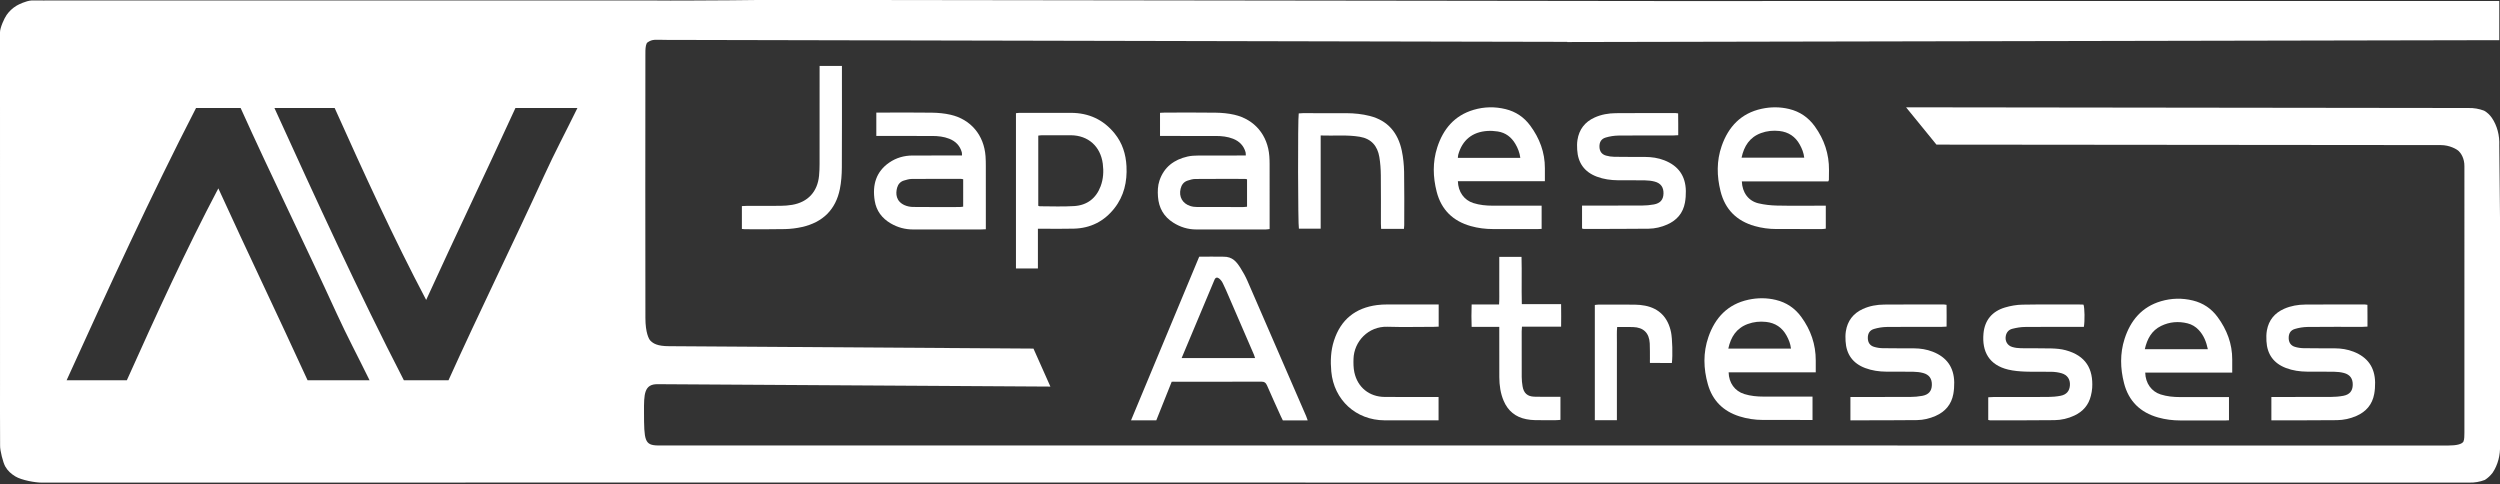 <?xml version="1.0" encoding="utf-8"?>
<!-- Generator: Adobe Illustrator 16.0.0, SVG Export Plug-In . SVG Version: 6.00 Build 0)  -->
<!DOCTYPE svg PUBLIC "-//W3C//DTD SVG 1.1//EN" "http://www.w3.org/Graphics/SVG/1.1/DTD/svg11.dtd">
<svg version="1.1" id="ja" xmlns="http://www.w3.org/2000/svg" xmlns:xlink="http://www.w3.org/1999/xlink" x="0px" y="0px"
	 width="1443.287px" height="279.486px" viewBox="4.756 16.321 1443.287 279.486"
	 enable-background="new 4.756 16.321 1443.287 279.486" xml:space="preserve">
<rect x="4.756" y="16.321" width="1443.287" height="279.486" fill="#333333" stroke="none"/>
<path fill="#FFFFFF" d="M1447.626,16.913l-419.961-0.002c5.25,0-71.917,0.086-75.422,0.001l-503.665-0.665
	c-25.5,0.42-70.799,0.432-71.237,0.437c0-0.024,16.736-0.064,16.736-0.089c-0.481-0.008-46.1,0.011-46.582,0.011
	c-118.317,0-180.33-0.001-298.652,0c-5.511-0.07-14.281-0.008-18.969,0.005c-5.042-0.072-4.438-0.009-7-0.009
	c-3.083,0.216-7.282,2.247-8.5,2.966c-2.464,1.453-4.375,3.375-5.792,5.375c-1.328,1.875-3.827,7.375-3.827,10c0,8,0,8.626,0,10.12
	c0,83.778,0.012,108.657,0.012,192.438c0,1.541-0.05,28.548,0.046,36.051c-0.093,2.81,1.728,9.896,2.978,12.083
	c1.49,2.607,3.445,4.265,5.792,5.708c3.622,2.228,11.583,3.6,15.208,3.6l348.564-0.039l1052.966,0.031
	c3.03,0.08,6.063-0.436,8.965-1.537c1.666-1.049,3.186-2.442,4.489-4.152c3.007-4.457,4.535-10.223,4.268-16.08V153.75l0.03-9.031
	l-0.451-44.362c0.275-5.832-1.255-11.569-4.269-15.987c-1.236-1.78-2.771-3.201-4.486-4.155c-2.915-1.1-5.94-1.618-8.976-1.535
	l-324.734-0.406l17.545,21.54l291.213,0.268c4.984,0,9.126,2.32,10.333,3.495c1.215,1.175,3.333,4.161,3.25,8.833l-0.002,153.787
	c-0.117,1.832,0.114,3.477-0.581,5.108c-0.923,1.44-3.896,2.22-8.667,2.22l-1033.623-0.03c-7.75-0.12-8.042-2.832-8.072-19.246
	c-0.053-10.419,0.03-16.253,7.947-16.133l226.666,1.384l-9.774-21.935l-210.341-1.384c-6.842,0-9.191-1.563-10.845-3.234
	c-0.833-0.843-2.831-4.447-2.849-13.072c-0.134-63.869-0.012-86.674-0.012-150.544c0.126-0.307-0.471-7.166,1.196-8.5
	c3-2.083,4.409-1.473,11.171-1.473l519.847,1.132c-0.005,0.034-0.009,0.065-0.018,0.104l24.959-0.051l2.257,0.005
	c-0.003-0.002-0.011-0.005-0.015-0.009l510.884-1.026V16.913z M182.33,235.866c-18.304-39.931-33.854-72.101-51.528-110.794
	c-18.842,35.703-35.917,73.168-52.821,110.794c-11.595,0-23.192,0-34.777,0c24.19-53.106,48.449-106.153,74.725-157.179
	c8.574,0,17.173,0,25.755,0c17.559,38.961,37.003,78.311,55.397,118.529c5.956,13.021,12.23,24.757,19.036,38.65
	C206.958,235.866,193.504,235.866,182.33,235.866z M319.073,117.337c-18.397,40.218-37.841,79.567-55.399,118.531
	c-8.582,0-17.183,0-25.755,0c-26.278-51.028-50.535-104.077-74.724-157.181c11.584,0,23.181,0,34.776,0
	c16.903,37.625,33.98,75.09,52.822,110.795c17.673-38.693,33.224-70.864,51.527-110.795c11.175,0,24.628,0,35.788,0
	C331.303,92.58,325.029,104.316,319.073,117.337z"/>
<g>
	<path fill="#FFFFFF" d="M573.723,106.51c-0.889-12.145-8.458-21.252-20.221-23.956c-3.476-0.799-7.119-1.125-10.693-1.183
		c-9.805-0.156-19.612-0.058-29.42-0.05c-0.876,0-1.753-0.044-2.719,0c0,4.521,0,8.977,0,13.488c1.182,0,2.159,0,3.138,0
		c9.717,0.001,19.435-0.009,29.152,0.011c3.344,0.007,6.652,0.361,9.797,1.589c3.654,1.426,6.17,3.962,7.256,7.788
		c0.153,0.54,0.083,1.144,0.127,1.888c-1.202,0-2.186,0-3.167,0c-8.457,0.002-16.915-0.012-25.372,0.016
		c-4.894,0.016-9.451,1.314-13.48,4.091c-7.407,5.104-9.909,12.655-8.365,22.094c0.942,5.765,4.169,10.038,9.192,12.988
		c4.053,2.38,8.403,3.538,13.113,3.524c13.047-0.036,26.093-0.009,39.139-0.014c0.789-0.001,1.578-0.065,2.697-0.113
		c0-1.325,0-2.31,0-3.296c0-11.066,0.007-22.133-0.009-33.199C573.885,110.285,573.86,108.392,573.723,106.51z M560.811,135.62
		c-0.619,0.073-1.294,0.219-1.969,0.22c-8.979,0.015-17.96,0.06-26.938-0.04c-1.656-0.018-3.433-0.359-4.936-1.036
		c-4.947-2.227-5.27-6.577-4.281-10.114c0.556-1.983,1.884-3.505,3.938-4.11c1.451-0.429,2.962-0.895,4.451-0.907
		c9.519-0.083,19.036-0.046,28.556-0.038c0.34,0,0.681,0.109,1.183,0.195C560.811,125.037,560.811,130.209,560.811,135.62z"/>
	<path fill="#FFFFFF" d="M737.561,106.523c-0.896-12.144-8.455-21.251-20.221-23.96c-3.474-0.8-7.117-1.127-10.691-1.184
		c-9.805-0.156-19.613-0.059-29.42-0.051c-0.877,0-1.753,0.075-2.774,0.121c0,4.447,0,8.721,0,13.366c1.227,0,2.206,0,3.183,0
		c9.716,0,19.435-0.01,29.151,0.011c3.345,0.007,6.651,0.361,9.798,1.587c3.655,1.425,6.173,3.959,7.26,7.784
		c0.154,0.541,0.085,1.145,0.131,1.894c-1.199,0-2.182,0-3.164,0c-8.097,0-16.193-0.036-24.292,0.027
		c-2.058,0.017-4.164,0.114-6.157,0.57c-7.785,1.78-13.561,6.026-16.217,13.854c-1.031,3.041-1.099,6.188-0.871,9.342
		c0.466,6.432,3.319,11.487,8.813,14.965c4.047,2.562,8.449,3.94,13.262,3.939c13.405-0.003,26.813,0.005,40.216-0.006
		c0.683,0,1.362-0.14,2.163-0.229c0-1.017,0-1.823,0-2.629c0-11.606,0.006-23.213-0.008-34.819
		C737.719,109.579,737.674,108.047,737.561,106.523z M724.692,135.651c-0.755,0.074-1.443,0.197-2.132,0.198
		c-8.89,0.012-17.78,0.03-26.671-0.02c-1.325-0.007-2.708-0.172-3.963-0.577c-4.528-1.462-6.681-5.321-5.603-9.935
		c0.52-2.216,1.753-3.974,3.995-4.709c1.435-0.471,2.952-0.949,4.437-0.961c9.607-0.087,19.217-0.048,28.825-0.043
		c0.258,0,0.516,0.092,1.11,0.205C724.692,125.123,724.692,130.301,724.692,135.651z"/>
	<path fill="#FFFFFF" d="M648.241,93.363c-6.49-8.008-14.941-11.858-25.177-11.892c-9.892-0.034-19.783-0.013-29.676-0.001
		c-0.689,0-1.38,0.127-2.107,0.198c0,29.966,0,59.763,0,89.643c4.279,0,8.365,0,12.672,0c0-7.599,0-15.033,0-22.938
		c1.374,0,2.34,0.001,3.307,0c5.846-0.008,11.694,0.113,17.534-0.053c9.544-0.271,17.353-4.194,23.28-11.709
		c5.632-7.14,7.472-15.414,7.021-24.31C654.741,105.305,652.719,98.888,648.241,93.363z M640.17,123.839
		c-2.619,6.999-7.854,10.97-15.211,11.447c-6.62,0.43-13.29,0.115-19.938,0.115c-0.245,0-0.49-0.146-0.857-0.263
		c0-13.459,0-26.898,0-40.526c0.727-0.076,1.412-0.206,2.1-0.209c5.569-0.016,11.141-0.048,16.709,0.001
		c10.064,0.088,17.122,6.447,18.435,16.425C641.99,115.282,641.738,119.648,640.17,123.839z"/>
	<path fill="#FFFFFF" d="M1052.489,89.298c-3.723-5.166-8.636-8.566-14.858-10.057c-5.26-1.259-10.541-1.256-15.789-0.13
		c-11.967,2.568-19.263,10.367-23.151,21.537c-2.977,8.551-2.822,17.341-0.645,26.074c2.629,10.542,9.346,17.171,19.743,20.112
		c4.088,1.156,8.275,1.706,12.525,1.712c8.817,0.013,17.636,0.018,26.453,0.007c0.683-0.001,1.362-0.145,2.045-0.223
		c0-4.468,0-8.737,0-13.261c-1.152,0-2.125,0-3.096,0c-8.369-0.002-16.74,0.117-25.104-0.068c-3.569-0.078-7.202-0.472-10.668-1.295
		c-5.834-1.385-9.357-6.238-9.601-12.64c16.632,0,33.255,0,49.885,0c0.243-0.565,0.372-0.724,0.375-0.883
		c0.03-1.888,0.047-3.776,0.062-5.666C1060.742,105.203,1057.912,96.828,1052.489,89.298z M1010.181,107.358
		c1.45-6.74,4.681-11.8,11.228-14.21c3.426-1.261,7.006-1.611,10.617-1.208c5.277,0.586,9.246,3.249,11.797,7.922
		c1.249,2.287,2.235,4.683,2.545,7.497C1034.369,107.358,1022.471,107.358,1010.181,107.358z"/>
	<path fill="#FFFFFF" d="M888.203,88.864c-3.595-4.886-8.354-8.106-14.275-9.552c-6.172-1.507-12.339-1.374-18.399,0.408
		c-11.075,3.256-17.627,11.12-21.039,21.729c-2.708,8.42-2.5,17.059-0.316,25.578c2.669,10.407,9.411,16.938,19.709,19.827
		c4.18,1.172,8.456,1.704,12.798,1.706c8.641,0.005,17.277,0.011,25.916,0.007c0.697,0,1.395-0.066,2.163-0.105
		c0-4.513,0-8.849,0-13.384c-1.185,0-2.162,0-3.14,0c-8.368-0.003-16.736-0.002-25.105-0.013c-3.794-0.005-7.551-0.354-11.186-1.513
		c-5.307-1.69-8.751-6.416-8.922-12.608c16.799,0,33.401,0,50.229,0c0-2.681-0.008-5.093,0.001-7.506
		C896.669,104.269,893.571,96.164,888.203,88.864z M846.4,107.446c0.078-0.681,0.065-1.273,0.219-1.82
		c2.352-8.437,8.128-13.167,16.9-13.709c1.952-0.12,3.956,0.004,5.893,0.3c4.559,0.696,7.896,3.277,10.201,7.202
		c1.412,2.405,2.442,4.968,2.849,8.028C870.296,107.446,858.456,107.446,846.4,107.446z"/>
	<path fill="#FFFFFF" d="M965.571,108.858c-3.566-1.388-7.286-1.922-11.094-1.934c-5.937-0.018-11.872,0.016-17.809-0.081
		c-1.598-0.025-3.241-0.262-4.775-0.707c-2.468-0.717-3.658-2.474-3.75-5.003c-0.095-2.644,0.961-4.621,3.563-5.396
		c2.375-0.708,4.923-1.122,7.401-1.15c10.521-0.123,21.049-0.049,31.569-0.06c0.943-0.001,1.888-0.091,2.947-0.146
		c0-2.392,0.008-4.454-0.002-6.515c-0.01-2.026-0.036-4.051-0.056-6.081c-0.729-0.092-1.077-0.173-1.427-0.173
		c-11.513,0.001-23.025-0.051-34.539,0.05c-4.243,0.038-8.417,0.755-12.332,2.543c-5.59,2.551-8.889,6.893-9.824,12.936
		c-0.286,1.849-0.265,3.774-0.156,5.651c0.433,7.592,4.179,12.823,11.34,15.519c3.918,1.475,8.003,2.046,12.164,2.08
		c5.217,0.041,10.435-0.04,15.65,0.058c1.87,0.036,3.788,0.234,5.591,0.714c3.572,0.952,5.187,3.323,5.079,6.959
		c-0.104,3.454-1.826,5.543-5.533,6.234c-2.282,0.425-4.638,0.617-6.962,0.631c-10.522,0.065-21.048,0.03-31.571,0.031
		c-0.952,0-1.903,0-2.954,0c0,4.608,0,8.817,0,13.214c0.457,0.123,0.708,0.25,0.957,0.25c12.503-0.02,25.005,0.026,37.505-0.127
		c3.688-0.044,7.307-0.908,10.725-2.417c5.581-2.464,9.126-6.621,10.225-12.652c0.399-2.193,0.554-4.465,0.517-6.696
		C977.878,117.891,973.71,112.028,965.571,108.858z"/>
	<path fill="#FFFFFF" d="M814.027,103.276c-2.178-10.226-7.973-17.338-18.46-20.013c-4.386-1.118-8.855-1.57-13.36-1.6
		c-8.457-0.056-16.913-0.024-25.369-0.016c-0.785,0-1.57,0.096-2.31,0.146c-0.583,3.236-0.442,64.747,0.101,66.554
		c4.113,0,8.205,0,12.568,0c0-17.967,0-35.733,0-53.816c7.711,0.288,15.154-0.495,22.564,0.746
		c6.669,1.116,10.238,5.313,11.31,11.702c0.575,3.44,0.811,6.969,0.853,10.462c0.113,9.354,0.037,18.712,0.048,28.067
		c0.001,0.957,0.078,1.912,0.124,2.946c4.486,0,8.691,0,13.178,0c0.069-0.877,0.162-1.494,0.162-2.111
		c0.003-10.255,0.115-20.513-0.073-30.765C815.282,111.465,814.882,107.292,814.027,103.276z"/>
	<path fill="#FFFFFF" d="M490.817,54.395c-4.342,0-8.423,0-12.896,0c0,1.138,0,2.184,0,3.229c0,17.809,0.011,35.618-0.013,53.427
		c-0.002,2.246-0.085,4.5-0.301,6.734c-0.894,9.223-6.436,15.238-15.53,16.796c-2.204,0.377-4.465,0.535-6.703,0.562
		c-6.476,0.073-12.952,0.022-19.427,0.034c-0.952,0.002-1.905,0.08-2.888,0.124c0,4.559,0,8.831,0,13.195
		c0.684,0.067,1.205,0.161,1.729,0.161c7.735-0.001,15.473,0.104,23.204-0.08c3.304-0.078,6.656-0.486,9.876-1.222
		c11.83-2.705,19.358-9.934,21.767-21.939c0.807-4.022,1.104-8.203,1.131-12.314c0.116-18.528,0.052-37.058,0.052-55.586
		C490.817,56.538,490.817,55.561,490.817,54.395z"/>
</g>
<g>
	<path fill="#FFFFFF" d="M724.899,178.43c-1.107-2.544-2.482-4.994-3.964-7.343c-2.243-3.563-4.603-6.625-9.784-6.566
		c-4.735,0.02-9.276-0.14-14.082-0.001c-13.154,31.578-26.206,62.904-39.354,94.465c5.135,0,9.857,0,14.587,0
		c2.997-7.461,5.941-14.935,8.894-22.283c0.881-0.059,1.59-0.003,2.299-0.003c16.463-0.009,32.927,0.026,49.391-0.054
		c1.872-0.01,2.688,0.688,3.388,2.299c2.568,5.939,5.273,11.822,7.938,17.722c0.363,0.805,0.773,1.589,1.146,2.347
		c4.813,0,9.462,0,14.354,0c-0.338-0.931-0.565-1.688-0.878-2.41C747.534,230.538,736.248,204.47,724.899,178.43z M686.936,223.021
		c6.417-15.289,12.699-30.258,18.97-45.201c1.279-2.977,3.97,0.179,4.859,2.149c0.616,1.066,2.806,6.188,3.16,7.008
		c5.649,13.026,9.119,21.067,14.747,34.102c0.237,0.55,0.39,1.136,0.663,1.942C715.214,223.021,701.332,223.021,686.936,223.021z"/>
	<path fill="#FFFFFF" d="M1044.662,199.288c-3.698-5.062-8.582-8.365-14.704-9.828c-5.26-1.256-10.542-1.249-15.789-0.118
		c-11.967,2.574-19.271,10.376-23.133,21.555c-3.112,9.015-2.886,18.254-0.274,27.369c2.681,9.355,8.844,15.445,18.112,18.397
		c4.405,1.405,8.931,2.076,13.543,2.097c8.908,0.039,17.815,0.026,26.724,0.018c0.68,0,1.357,0.083,2.014,0.004
		c0-4.479,0-8.981,0-13.487c-1.166,0-2.14,0-3.11,0c-8.369-0.003-16.736-0.005-25.104-0.011c-3.793-0.004-7.55-0.34-11.189-1.477
		c-5.452-1.701-8.895-6.424-9.03-12.527c16.627,0,33.251,0,50.296,0c0-2.547-0.003-4.689,0.001-6.831
		C1053.034,215.131,1050.135,206.777,1044.662,199.288z M1002.531,217.581c1.447-6.733,4.677-11.796,11.223-14.206
		c3.426-1.262,7.006-1.611,10.617-1.211c5.277,0.585,9.249,3.246,11.8,7.92c1.248,2.287,2.234,4.684,2.547,7.497
		C1026.72,217.581,1014.823,217.581,1002.531,217.581z"/>
	<path fill="#FFFFFF" d="M1285.02,199.359c-3.596-4.887-8.354-8.104-14.276-9.553c-6.172-1.51-12.338-1.371-18.401,0.41
		c-11.074,3.258-17.626,11.121-21.037,21.729c-2.709,8.421-2.499,17.058-0.314,25.577c2.668,10.406,9.412,16.938,19.709,19.826
		c4.181,1.172,8.457,1.703,12.8,1.705c8.64,0.006,17.277,0.01,25.916,0.01c0.695-0.002,1.394-0.067,2.161-0.105
		c0-4.518,0-8.852,0-13.386c-1.188,0-2.165,0.001-3.141,0c-8.369-0.003-16.739-0.001-25.106-0.013
		c-3.796-0.006-7.55-0.355-11.187-1.515c-5.308-1.69-8.75-6.419-8.919-12.608c16.801,0,33.402,0,50.229,0
		c0-2.681-0.008-5.095,0.002-7.506C1293.485,214.766,1290.388,206.658,1285.02,199.359z M1242.985,217.91
		c1.356-5.92,3.911-10.747,9.432-13.438c4.854-2.363,9.998-2.771,15.232-1.481c2.486,0.614,4.64,1.92,6.415,3.79
		c2.933,3.092,4.403,6.861,5.313,11.129C1267.182,217.91,1255.26,217.91,1242.985,217.91z"/>
	<path fill="#FFFFFF" d="M1197.29,218.501c-2.656-0.719-5.496-0.949-8.263-1.026c-5.844-0.162-11.693-0.021-17.539-0.117
		c-1.688-0.028-3.432-0.242-5.043-0.723c-2.825-0.839-4.271-3.478-3.729-6.348c0.409-2.155,1.759-3.648,3.796-4.151
		c2.332-0.579,4.764-1.021,7.155-1.048c10.435-0.109,20.869-0.048,31.304-0.05c0.962,0,1.925,0,2.83,0
		c0.598-3.46,0.469-10.89-0.187-12.819c-0.316-0.033-0.666-0.101-1.016-0.101c-11.425,0-22.852-0.113-34.271,0.088
		c-3.37,0.06-6.831,0.662-10.066,1.631c-7.351,2.201-11.694,7.281-12.406,14.99c-0.969,10.508,3.271,18.235,14.271,20.868
		c3.206,0.77,6.57,1.039,9.877,1.164c5.03,0.191,10.074-0.018,15.109,0.102c1.954,0.047,3.963,0.303,5.832,0.852
		c3.372,0.99,5.012,3.543,4.813,6.908c-0.193,3.303-1.934,5.43-5.433,6.1c-2.367,0.455-4.814,0.654-7.229,0.671
		c-10.523,0.069-21.05,0.028-31.572,0.039c-0.946,0.001-1.893,0.088-2.926,0.141c0,4.505,0,8.704,0,13.093
		c0.519,0.115,0.776,0.225,1.035,0.225c12.412-0.018,24.826,0.035,37.237-0.11c3.966-0.048,7.851-0.955,11.486-2.663
		c4.932-2.318,8.192-6.06,9.495-11.393c0.358-1.479,0.666-2.997,0.759-4.512C1213.277,229.361,1208.997,221.661,1197.29,218.501z"/>
	<path fill="#FFFFFF" d="M1120.517,219.355c-3.479-1.355-7.106-1.91-10.821-1.931c-6.026-0.032-12.055,0.019-18.079-0.09
		c-1.684-0.028-3.419-0.302-5.024-0.802c-2.29-0.713-3.441-2.463-3.512-4.898c-0.076-2.645,0.961-4.624,3.561-5.398
		c2.376-0.709,4.924-1.125,7.401-1.152c10.521-0.123,21.048-0.049,31.57-0.061c0.943,0,1.888-0.092,2.935-0.144
		c0.018-4.417,0.052-8.502-0.017-12.593c-0.744-0.096-1.093-0.18-1.441-0.18c-11.513,0.002-23.026-0.051-34.539,0.05
		c-4.241,0.036-8.417,0.754-12.333,2.54c-5.59,2.551-8.892,6.89-9.829,12.933c-0.286,1.849-0.265,3.772-0.157,5.651
		c0.43,7.592,4.174,12.824,11.333,15.521c3.919,1.478,8.003,2.05,12.163,2.082c5.219,0.04,10.438-0.04,15.651,0.058
		c1.87,0.035,3.789,0.233,5.591,0.713c3.573,0.949,5.191,3.318,5.084,6.957c-0.1,3.455-1.822,5.547-5.526,6.238
		c-2.281,0.426-4.639,0.616-6.962,0.633c-10.522,0.063-21.048,0.027-31.571,0.031c-0.952,0-1.905,0-2.959,0
		c0,4.603,0,9.061,0,13.457c0.45,0.125,0.7,0.004,0.95,0.004c12.502-0.019,25.005,0.026,37.505-0.125
		c3.687-0.046,7.307-0.908,10.725-2.416c5.581-2.461,9.129-6.617,10.229-12.648c0.398-2.193,0.554-4.465,0.519-6.696
		C1132.82,228.393,1128.655,222.529,1120.517,219.355z"/>
	<path fill="#FFFFFF" d="M1363.515,219.364c-3.477-1.361-7.104-1.925-10.819-1.943c-6.025-0.03-12.055,0.019-18.078-0.088
		c-1.684-0.028-3.421-0.293-5.027-0.79c-2.287-0.707-3.46-2.439-3.538-4.882c-0.087-2.652,0.94-4.64,3.529-5.419
		c2.374-0.715,4.923-1.135,7.399-1.163c10.521-0.124,21.047-0.052,31.57-0.062c0.944,0,1.892-0.086,2.983-0.141
		c0-2.363,0.006-4.425-0.002-6.482c-0.007-2.031-0.024-4.063-0.039-6.102c-0.712-0.1-1.058-0.188-1.405-0.188
		c-11.513,0-23.025-0.054-34.537,0.047c-4.149,0.035-8.232,0.731-12.088,2.423c-5.524,2.421-8.935,6.573-10.002,12.491
		c-0.364,2.011-0.367,4.125-0.26,6.179c0.402,7.592,4.145,12.834,11.303,15.543c3.916,1.483,8,2.057,12.161,2.091
		c5.216,0.043,10.437-0.037,15.649,0.061c1.872,0.033,3.79,0.229,5.594,0.703c3.581,0.941,5.209,3.306,5.115,6.935
		c-0.093,3.465-1.805,5.575-5.499,6.261c-2.369,0.439-4.816,0.624-7.229,0.641c-10.435,0.066-20.868,0.029-31.302,0.03
		c-0.956,0.001-1.91,0-2.946,0c0,4.648,0,9.105,0,13.472c0.469,0.079,0.807,0.002,1.146,0.002
		c12.233-0.014,24.466,0.026,36.696-0.098c3.877-0.04,7.676-0.871,11.266-2.441c5.587-2.445,9.141-6.6,10.252-12.629
		c0.403-2.193,0.561-4.465,0.526-6.694C1375.797,228.408,1371.642,222.54,1363.515,219.364z"/>
	<path fill="#FFFFFF" d="M883.323,191.91c-0.223-9.227,0.076-18.25-0.168-27.288c-4.418,0-8.505,0-12.848,0c0,3.219,0,6.257,0,9.296
		c0,2.968,0.02,5.936-0.005,8.902c-0.023,3.016,0.112,6.039-0.11,9.271c-5.517,0-10.702,0-15.84,0
		c-0.218,6.194-0.086,7.603,0.003,12.938c5.104,0,10.513,0,15.952,0c0,1.205,0,2.176,0,3.145c0.004,8.633-0.034,17.266,0.023,25.897
		c0.033,4.7,0.655,9.321,2.531,13.694c2.492,5.808,6.841,9.355,13.036,10.561c1.666,0.324,3.383,0.508,5.078,0.539
		c4.138,0.076,8.273,0.037,12.41,0.023c0.696,0,1.395-0.1,2.238-0.166c0-4.396,0-8.666,0-13.32c-1.266,0-2.246,0.004-3.227,0
		c-3.957-0.012-7.918,0.07-11.869-0.063c-3.994-0.135-6.104-2.048-6.769-5.987c-0.297-1.765-0.479-3.568-0.49-5.356
		c-0.052-8.813-0.029-17.626-0.021-26.438c0-0.783,0.097-1.564,0.168-2.652c7.646,0,15.148,0,22.59,0
		c0.009-4.711,0.117-7.042-0.002-12.992C898.647,191.91,890.986,191.91,883.323,191.91z"/>
	<path fill="#FFFFFF" d="M805.661,192.092c-1.974,0.01-3.963,0.086-5.917,0.344c-12.545,1.649-20.934,8.399-24.853,20.508
		c-1.89,5.836-2.117,11.855-1.559,17.892c1.521,16.405,14.248,28.05,30.701,28.142c9.624,0.055,19.251,0.016,28.877,0.006
		c0.774-0.002,1.551,0.058,2.353-0.002c0-4.484,0-8.922,0-13.484c-1.117,0-2.085,0-3.052,0c-9.355-0.002-18.712,0.056-28.067-0.023
		c-8.894-0.076-15.649-5.531-17.508-14.261c-0.535-2.512-0.554-5.181-0.475-7.769c0.299-9.953,8.5-18.824,19.571-18.484
		c8.897,0.271,17.811,0.057,26.717,0.048c0.948-0.001,1.896-0.071,2.88-0.112c0-4.353,0-8.386,0-12.816
		c-1.272,0-2.247,0.001-3.222,0.001C823.293,192.077,814.477,192.057,805.661,192.092z"/>
	<path fill="#FFFFFF" d="M954.472,192.787c-1.933-0.376-3.931-0.563-5.899-0.583c-7.021-0.069-14.04-0.036-21.06-0.022
		c-0.688,0.002-1.373,0.14-2.041,0.211c0,22.293,0,44.383,0,66.521c4.285,0,8.378,0,12.742,0c0-3.111,0-6.061,0-9.007
		c0-2.972,0-5.941,0-8.91c0-2.972,0-5.94,0-8.91c0-3.06,0-6.119,0-9.179c0-2.971-0.026-5.94,0.007-8.909
		c0.032-2.92-0.151-5.854,0.146-8.88c3.305,0,6.271-0.084,9.229,0.018c5.999,0.208,9.268,3.412,9.585,9.445
		c0.156,2.964,0.06,5.938,0.103,8.908c0.012,0.775-0.065,1.514,0.003,2.36c4.259,0,8.467,0.036,12.666,0.036
		c0.551-4.347,0.267-14.119-0.474-17.738C967.741,199.645,962.652,194.382,954.472,192.787z"/>
</g>
</svg>
